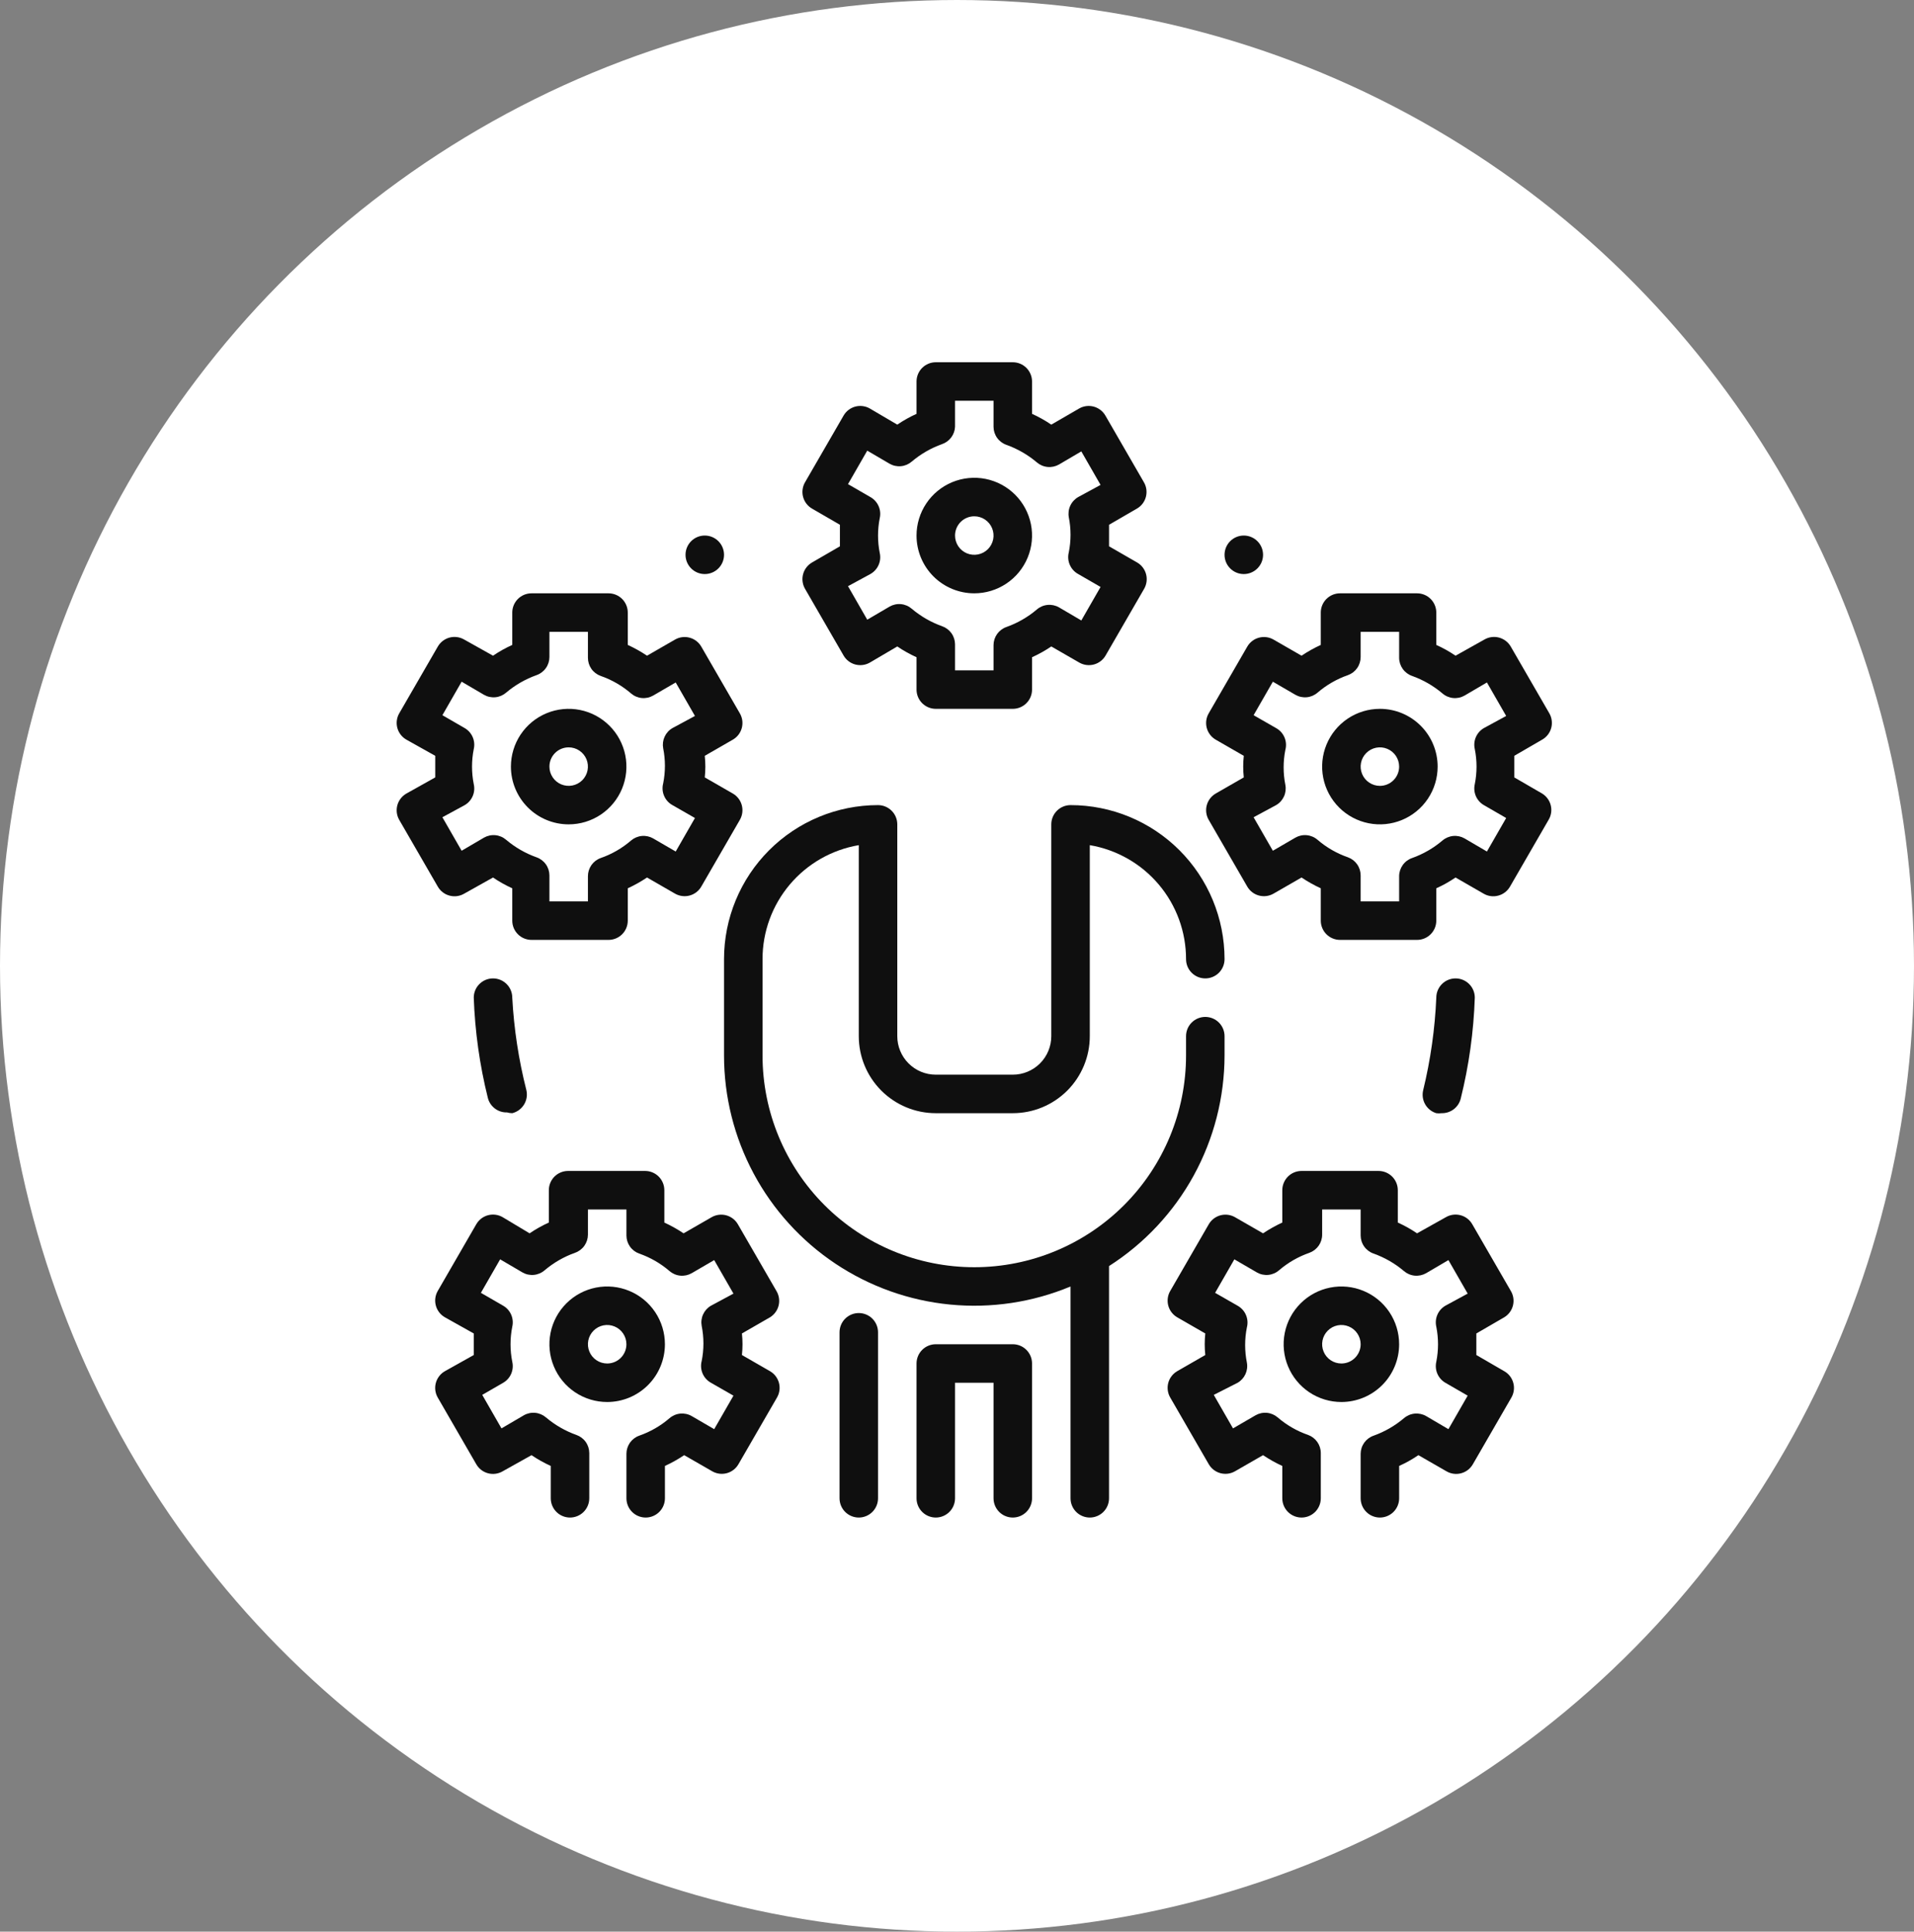 <?xml version="1.0" encoding="UTF-8"?> <svg xmlns="http://www.w3.org/2000/svg" width="111" height="112" viewBox="0 0 111 112" fill="none"><rect x="0" y="0" width="111" height="112" fill="#808080" stroke="none"/> <ellipse cx="55.5" cy="56" rx="55.5" ry="56" fill="white"></ellipse> <path d="M71.016 61.196V60.079C71.016 59.783 70.898 59.499 70.689 59.29C70.479 59.08 70.195 58.963 69.899 58.963C69.603 58.963 69.319 59.08 69.11 59.29C68.9 59.499 68.783 59.783 68.783 60.079V61.196C68.783 64.453 67.489 67.576 65.186 69.879C62.883 72.182 59.759 73.476 56.502 73.476C53.245 73.476 50.122 72.182 47.819 69.879C45.516 67.576 44.222 64.453 44.222 61.196V55.614C44.221 54.03 44.781 52.497 45.803 51.287C46.825 50.077 48.242 49.268 49.804 49.004V60.079C49.804 61.264 50.274 62.399 51.112 63.237C51.949 64.074 53.085 64.545 54.269 64.545H58.735C59.919 64.545 61.055 64.074 61.893 63.237C62.73 62.399 63.201 61.264 63.201 60.079V49.004C64.762 49.268 66.18 50.077 67.202 51.287C68.224 52.497 68.784 54.03 68.783 55.614C68.783 55.91 68.9 56.194 69.11 56.403C69.319 56.612 69.603 56.73 69.899 56.73C70.195 56.73 70.479 56.612 70.689 56.403C70.898 56.194 71.016 55.91 71.016 55.614C71.016 53.245 70.075 50.973 68.4 49.298C66.725 47.623 64.453 46.682 62.084 46.682C61.788 46.682 61.504 46.8 61.295 47.009C61.086 47.218 60.968 47.502 60.968 47.798V60.079C60.968 60.671 60.733 61.239 60.314 61.658C59.895 62.077 59.327 62.312 58.735 62.312H54.269C53.677 62.312 53.109 62.077 52.691 61.658C52.272 61.239 52.037 60.671 52.037 60.079V47.798C52.037 47.502 51.919 47.218 51.71 47.009C51.5 46.8 51.216 46.682 50.92 46.682C48.551 46.682 46.28 47.623 44.605 49.298C42.93 50.973 41.989 53.245 41.989 55.614V61.196C41.989 63.585 42.579 65.937 43.706 68.044C44.834 70.15 46.464 71.946 48.452 73.272C50.44 74.597 52.724 75.411 55.102 75.641C57.48 75.872 59.879 75.512 62.084 74.593V86.873C62.084 87.169 62.202 87.453 62.411 87.663C62.621 87.872 62.905 87.99 63.201 87.99C63.497 87.99 63.781 87.872 63.99 87.663C64.2 87.453 64.317 87.169 64.317 86.873V73.409C66.368 72.099 68.057 70.293 69.228 68.159C70.398 66.024 71.013 63.63 71.016 61.196Z" fill="#0F0F0F"></path> <path d="M49.804 76.133C49.508 76.133 49.224 76.251 49.014 76.46C48.805 76.67 48.688 76.954 48.688 77.25V86.873C48.688 87.169 48.805 87.453 49.014 87.663C49.224 87.872 49.508 87.99 49.804 87.99C50.1 87.99 50.384 87.872 50.593 87.663C50.803 87.453 50.92 87.169 50.92 86.873V77.25C50.92 76.954 50.803 76.67 50.593 76.46C50.384 76.251 50.1 76.133 49.804 76.133Z" fill="#0F0F0F"></path> <path d="M46.689 34.145L48.922 38.008C49.069 38.263 49.312 38.45 49.596 38.527C49.881 38.604 50.184 38.566 50.441 38.421L52.037 37.483C52.39 37.723 52.764 37.932 53.153 38.108V39.983C53.153 40.28 53.271 40.564 53.48 40.773C53.69 40.982 53.974 41.1 54.27 41.1H58.736C59.032 41.1 59.316 40.982 59.525 40.773C59.734 40.564 59.852 40.28 59.852 39.983V38.108C60.241 37.932 60.615 37.723 60.968 37.483L62.598 38.421C62.855 38.566 63.158 38.604 63.443 38.527C63.727 38.45 63.969 38.263 64.117 38.008L66.35 34.145C66.424 34.018 66.472 33.878 66.492 33.732C66.512 33.587 66.503 33.439 66.466 33.297C66.429 33.154 66.364 33.021 66.275 32.904C66.186 32.787 66.075 32.689 65.948 32.615L64.318 31.677C64.318 31.465 64.318 31.264 64.318 31.052C64.318 30.84 64.318 30.639 64.318 30.427L65.936 29.489C66.063 29.415 66.175 29.317 66.264 29.2C66.353 29.083 66.418 28.95 66.455 28.808C66.492 28.666 66.501 28.518 66.481 28.372C66.461 28.227 66.413 28.086 66.338 27.96L64.106 24.097C63.958 23.841 63.716 23.655 63.431 23.577C63.147 23.5 62.843 23.538 62.587 23.684L60.968 24.622C60.615 24.381 60.241 24.172 59.852 23.996V22.121C59.852 21.825 59.734 21.541 59.525 21.331C59.316 21.122 59.032 21.004 58.736 21.004H54.27C53.974 21.004 53.69 21.122 53.48 21.331C53.271 21.541 53.153 21.825 53.153 22.121V23.996C52.764 24.172 52.39 24.381 52.037 24.622L50.441 23.684C50.184 23.538 49.881 23.5 49.596 23.577C49.312 23.655 49.069 23.841 48.922 24.097L46.689 27.96C46.615 28.086 46.566 28.227 46.547 28.372C46.526 28.518 46.535 28.666 46.573 28.808C46.61 28.95 46.675 29.083 46.764 29.2C46.853 29.317 46.964 29.415 47.091 29.489L48.71 30.427C48.71 30.639 48.71 30.84 48.71 31.052C48.71 31.264 48.71 31.465 48.71 31.677L47.091 32.615C46.964 32.689 46.853 32.787 46.764 32.904C46.675 33.021 46.61 33.154 46.573 33.297C46.535 33.439 46.526 33.587 46.547 33.732C46.566 33.878 46.615 34.018 46.689 34.145ZM51.021 32.068C50.887 31.397 50.887 30.707 51.021 30.036C51.073 29.802 51.048 29.556 50.949 29.337C50.851 29.118 50.684 28.936 50.474 28.819L49.179 28.071L50.295 26.129L51.59 26.888C51.791 27.003 52.022 27.053 52.252 27.031C52.482 27.009 52.699 26.916 52.874 26.765C53.396 26.323 53.994 25.979 54.638 25.749C54.849 25.676 55.033 25.541 55.166 25.362C55.3 25.183 55.376 24.968 55.386 24.744V23.237H57.619V24.744C57.62 24.975 57.692 25.2 57.826 25.388C57.96 25.576 58.149 25.718 58.367 25.794C59.011 26.024 59.609 26.368 60.131 26.81C60.306 26.961 60.523 27.053 60.754 27.075C60.983 27.097 61.215 27.047 61.415 26.933L62.71 26.173L63.826 28.116L62.531 28.819C62.33 28.934 62.169 29.108 62.071 29.318C61.973 29.528 61.943 29.764 61.984 29.992C62.118 30.662 62.118 31.353 61.984 32.023C61.922 32.265 61.941 32.52 62.041 32.748C62.14 32.977 62.312 33.166 62.531 33.285L63.826 34.033L62.71 35.976L61.415 35.216C61.215 35.102 60.983 35.052 60.754 35.074C60.523 35.096 60.306 35.188 60.131 35.339C59.609 35.781 59.011 36.126 58.367 36.355C58.149 36.431 57.96 36.573 57.826 36.761C57.692 36.949 57.62 37.174 57.619 37.405V38.867H55.386V37.36C55.385 37.129 55.313 36.904 55.179 36.716C55.045 36.529 54.856 36.387 54.638 36.31C53.994 36.081 53.396 35.737 52.874 35.295C52.699 35.144 52.482 35.051 52.252 35.029C52.022 35.007 51.791 35.057 51.59 35.172L50.295 35.931L49.179 33.988L50.474 33.285C50.684 33.168 50.851 32.986 50.949 32.767C51.048 32.548 51.073 32.303 51.021 32.068Z" fill="#0F0F0F"></path> <path d="M56.503 34.402C57.165 34.402 57.812 34.205 58.363 33.837C58.914 33.469 59.343 32.946 59.597 32.334C59.85 31.722 59.917 31.049 59.788 30.399C59.658 29.749 59.339 29.152 58.871 28.684C58.403 28.216 57.806 27.897 57.156 27.767C56.506 27.638 55.833 27.705 55.221 27.958C54.609 28.212 54.086 28.641 53.718 29.192C53.35 29.742 53.153 30.39 53.153 31.052C53.153 31.941 53.506 32.793 54.134 33.421C54.762 34.049 55.614 34.402 56.503 34.402ZM56.503 29.936C56.723 29.936 56.939 30.001 57.123 30.124C57.306 30.247 57.45 30.421 57.534 30.625C57.618 30.829 57.641 31.054 57.598 31.27C57.554 31.487 57.448 31.686 57.292 31.842C57.136 31.998 56.937 32.104 56.72 32.147C56.504 32.19 56.279 32.168 56.075 32.084C55.871 31.999 55.697 31.856 55.574 31.673C55.452 31.489 55.386 31.273 55.386 31.052C55.386 30.756 55.504 30.472 55.713 30.263C55.922 30.054 56.206 29.936 56.503 29.936Z" fill="#0F0F0F"></path> <path d="M26.917 51.818L28.592 50.88C28.945 51.12 29.319 51.329 29.708 51.505V53.381C29.708 53.677 29.826 53.961 30.035 54.17C30.244 54.38 30.529 54.497 30.825 54.497H35.29C35.586 54.497 35.87 54.38 36.08 54.17C36.289 53.961 36.407 53.677 36.407 53.381V51.505C36.795 51.327 37.168 51.118 37.523 50.88L39.153 51.818C39.409 51.963 39.713 52.002 39.997 51.924C40.282 51.847 40.524 51.66 40.671 51.405L42.904 47.542C42.978 47.415 43.027 47.275 43.047 47.129C43.067 46.984 43.058 46.836 43.021 46.694C42.983 46.552 42.919 46.418 42.83 46.301C42.74 46.184 42.629 46.086 42.502 46.012L40.872 45.075C40.917 44.659 40.917 44.24 40.872 43.824L42.502 42.886C42.629 42.812 42.74 42.714 42.83 42.597C42.919 42.48 42.983 42.347 43.021 42.205C43.058 42.063 43.067 41.915 43.047 41.769C43.027 41.624 42.978 41.484 42.904 41.357L40.671 37.494C40.524 37.239 40.282 37.052 39.997 36.975C39.713 36.897 39.409 36.935 39.153 37.081L37.523 38.019C37.168 37.781 36.795 37.572 36.407 37.394V35.518C36.407 35.222 36.289 34.938 36.08 34.729C35.87 34.519 35.586 34.402 35.29 34.402H30.825C30.529 34.402 30.244 34.519 30.035 34.729C29.826 34.938 29.708 35.222 29.708 35.518V37.394C29.319 37.569 28.945 37.779 28.592 38.019L26.917 37.081C26.79 37.007 26.649 36.959 26.503 36.94C26.357 36.921 26.209 36.931 26.066 36.969C25.924 37.008 25.791 37.074 25.675 37.164C25.558 37.254 25.461 37.366 25.388 37.494L23.155 41.357C23.081 41.484 23.033 41.625 23.014 41.771C22.995 41.917 23.005 42.066 23.043 42.208C23.081 42.35 23.148 42.483 23.238 42.599C23.328 42.716 23.44 42.813 23.568 42.886L25.242 43.824C25.242 44.036 25.242 44.237 25.242 44.449C25.242 44.661 25.242 44.862 25.242 45.075L23.568 46.012C23.44 46.085 23.328 46.183 23.238 46.299C23.148 46.416 23.081 46.549 23.043 46.691C23.005 46.833 22.995 46.982 23.014 47.128C23.033 47.274 23.081 47.414 23.155 47.542L25.388 51.405C25.461 51.533 25.558 51.645 25.675 51.735C25.791 51.825 25.924 51.891 26.066 51.929C26.209 51.968 26.357 51.978 26.503 51.959C26.649 51.94 26.79 51.892 26.917 51.818ZM27.475 45.465C27.341 44.795 27.341 44.104 27.475 43.434C27.529 43.201 27.508 42.958 27.413 42.739C27.319 42.52 27.157 42.337 26.951 42.217L25.656 41.469L26.772 39.526L28.067 40.285C28.267 40.4 28.499 40.45 28.729 40.428C28.959 40.406 29.176 40.313 29.351 40.162C29.873 39.72 30.471 39.376 31.115 39.146C31.333 39.07 31.522 38.928 31.656 38.74C31.79 38.553 31.862 38.328 31.863 38.097V36.635H34.096V38.142C34.096 38.371 34.167 38.595 34.298 38.783C34.43 38.971 34.617 39.113 34.833 39.191C35.479 39.416 36.078 39.76 36.596 40.207C36.772 40.358 36.989 40.451 37.219 40.473C37.449 40.495 37.68 40.445 37.88 40.33L39.187 39.571L40.303 41.513L38.997 42.217C38.797 42.333 38.639 42.508 38.543 42.718C38.447 42.928 38.418 43.162 38.461 43.389C38.595 44.059 38.595 44.75 38.461 45.421C38.397 45.661 38.415 45.915 38.513 46.143C38.609 46.372 38.78 46.562 38.997 46.682L40.303 47.43L39.187 49.373L37.88 48.614C37.68 48.499 37.449 48.449 37.219 48.471C36.989 48.493 36.772 48.586 36.596 48.736C36.078 49.183 35.479 49.528 34.833 49.752C34.617 49.83 34.43 49.973 34.298 50.161C34.167 50.349 34.096 50.572 34.096 50.802V52.264H31.863V50.757C31.862 50.526 31.79 50.302 31.656 50.114C31.522 49.926 31.333 49.784 31.115 49.708C30.471 49.478 29.873 49.134 29.351 48.692C29.176 48.541 28.959 48.448 28.729 48.426C28.499 48.404 28.267 48.454 28.067 48.569L26.772 49.328L25.656 47.386L26.951 46.682C27.157 46.562 27.319 46.379 27.413 46.16C27.508 45.941 27.529 45.698 27.475 45.465Z" fill="#0F0F0F"></path> <path d="M32.979 47.798C33.642 47.798 34.289 47.602 34.84 47.234C35.391 46.866 35.82 46.343 36.074 45.731C36.327 45.119 36.393 44.445 36.264 43.796C36.135 43.146 35.816 42.549 35.347 42.081C34.879 41.612 34.282 41.293 33.633 41.164C32.983 41.035 32.309 41.101 31.697 41.355C31.085 41.608 30.562 42.038 30.194 42.588C29.826 43.139 29.63 43.787 29.63 44.449C29.63 45.337 29.983 46.189 30.611 46.817C31.239 47.446 32.091 47.798 32.979 47.798ZM32.979 43.333C33.2 43.333 33.416 43.398 33.599 43.521C33.783 43.644 33.926 43.818 34.011 44.022C34.095 44.226 34.117 44.45 34.074 44.667C34.031 44.883 33.925 45.082 33.769 45.239C33.612 45.395 33.413 45.501 33.197 45.544C32.98 45.587 32.756 45.565 32.552 45.481C32.348 45.396 32.173 45.253 32.051 45.069C31.928 44.886 31.863 44.67 31.863 44.449C31.863 44.153 31.98 43.869 32.19 43.66C32.399 43.45 32.683 43.333 32.979 43.333Z" fill="#0F0F0F"></path> <path d="M89.436 46.012L87.818 45.075C87.818 44.862 87.818 44.661 87.818 44.449C87.818 44.237 87.818 44.036 87.818 43.824L89.436 42.886C89.564 42.813 89.677 42.716 89.767 42.599C89.857 42.483 89.923 42.35 89.961 42.208C90 42.066 90.01 41.917 89.99 41.771C89.971 41.625 89.923 41.484 89.85 41.357L87.617 37.494C87.544 37.366 87.446 37.254 87.33 37.164C87.213 37.074 87.08 37.008 86.938 36.969C86.796 36.931 86.647 36.921 86.501 36.94C86.355 36.959 86.215 37.007 86.087 37.081L84.412 38.019C84.059 37.779 83.686 37.569 83.296 37.394V35.518C83.296 35.222 83.178 34.938 82.969 34.729C82.76 34.519 82.476 34.402 82.18 34.402H77.714C77.418 34.402 77.134 34.519 76.924 34.729C76.715 34.938 76.597 35.222 76.597 35.518V37.394C76.209 37.572 75.836 37.781 75.481 38.019L73.851 37.081C73.595 36.935 73.291 36.897 73.007 36.975C72.722 37.052 72.48 37.239 72.333 37.494L70.1 41.357C70.026 41.484 69.977 41.624 69.957 41.769C69.937 41.915 69.946 42.063 69.983 42.205C70.021 42.347 70.086 42.48 70.175 42.597C70.264 42.714 70.375 42.812 70.502 42.886L72.132 43.824C72.087 44.24 72.087 44.659 72.132 45.075L70.502 46.012C70.375 46.086 70.264 46.184 70.175 46.301C70.086 46.418 70.021 46.552 69.983 46.694C69.946 46.836 69.937 46.984 69.957 47.129C69.977 47.275 70.026 47.415 70.1 47.542L72.333 51.405C72.48 51.66 72.722 51.847 73.007 51.924C73.291 52.002 73.595 51.963 73.851 51.818L75.481 50.88C75.836 51.118 76.209 51.327 76.597 51.505V53.381C76.597 53.677 76.715 53.961 76.924 54.17C77.134 54.38 77.418 54.497 77.714 54.497H82.18C82.476 54.497 82.76 54.38 82.969 54.17C83.178 53.961 83.296 53.677 83.296 53.381V51.505C83.686 51.329 84.059 51.12 84.412 50.88L86.043 51.818C86.17 51.892 86.311 51.94 86.457 51.959C86.603 51.978 86.751 51.968 86.893 51.929C87.035 51.891 87.168 51.825 87.285 51.735C87.401 51.645 87.499 51.533 87.572 51.405L89.805 47.542C89.958 47.29 90.005 46.988 89.936 46.701C89.867 46.415 89.687 46.167 89.436 46.012ZM85.529 43.434C85.663 44.104 85.663 44.795 85.529 45.465C85.475 45.698 85.497 45.941 85.591 46.16C85.686 46.379 85.848 46.562 86.054 46.682L87.349 47.43L86.232 49.373L84.937 48.614C84.737 48.499 84.506 48.449 84.276 48.471C84.046 48.493 83.828 48.586 83.653 48.736C83.131 49.178 82.534 49.523 81.889 49.752C81.671 49.828 81.483 49.97 81.349 50.158C81.215 50.346 81.142 50.571 81.141 50.802V52.264H78.909V50.757C78.908 50.528 78.838 50.304 78.706 50.116C78.574 49.928 78.388 49.786 78.172 49.708C77.525 49.483 76.927 49.139 76.408 48.692C76.233 48.541 76.015 48.448 75.785 48.426C75.555 48.404 75.324 48.454 75.124 48.569L73.818 49.328L72.701 47.386L74.007 46.682C74.207 46.566 74.366 46.391 74.462 46.181C74.558 45.971 74.586 45.737 74.543 45.51C74.409 44.839 74.409 44.149 74.543 43.478C74.607 43.238 74.589 42.984 74.492 42.755C74.395 42.527 74.224 42.337 74.007 42.217L72.701 41.469L73.818 39.526L75.124 40.285C75.324 40.4 75.555 40.45 75.785 40.428C76.015 40.406 76.233 40.313 76.408 40.162C76.927 39.716 77.525 39.371 78.172 39.146C78.388 39.068 78.574 38.926 78.706 38.738C78.838 38.55 78.908 38.326 78.909 38.097V36.635H81.141V38.142C81.142 38.372 81.215 38.597 81.349 38.785C81.483 38.973 81.671 39.115 81.889 39.191C82.534 39.421 83.131 39.765 83.653 40.207C83.828 40.358 84.046 40.451 84.276 40.473C84.506 40.495 84.737 40.445 84.937 40.33L86.232 39.571L87.349 41.513L86.054 42.217C85.848 42.337 85.686 42.52 85.591 42.739C85.497 42.958 85.475 43.201 85.529 43.434Z" fill="#0F0F0F"></path> <path d="M80.025 41.1C79.363 41.1 78.715 41.296 78.164 41.664C77.614 42.032 77.184 42.555 76.931 43.167C76.677 43.779 76.611 44.453 76.74 45.102C76.869 45.752 77.188 46.349 77.657 46.817C78.125 47.286 78.722 47.605 79.372 47.734C80.021 47.863 80.695 47.797 81.307 47.543C81.919 47.29 82.442 46.861 82.81 46.31C83.178 45.759 83.374 45.111 83.374 44.449C83.374 43.561 83.021 42.709 82.393 42.081C81.765 41.453 80.913 41.1 80.025 41.1ZM80.025 45.566C79.804 45.566 79.588 45.5 79.405 45.377C79.221 45.255 79.078 45.08 78.994 44.876C78.909 44.672 78.887 44.448 78.93 44.231C78.973 44.015 79.079 43.816 79.236 43.66C79.392 43.504 79.591 43.397 79.807 43.354C80.024 43.311 80.248 43.333 80.452 43.418C80.656 43.502 80.831 43.645 80.953 43.829C81.076 44.013 81.141 44.228 81.141 44.449C81.141 44.745 81.024 45.029 80.814 45.239C80.605 45.448 80.321 45.566 80.025 45.566Z" fill="#0F0F0F"></path> <path d="M45.026 74.85L42.793 70.987C42.645 70.731 42.403 70.545 42.119 70.467C41.834 70.39 41.531 70.428 41.274 70.574L39.644 71.511C39.289 71.274 38.916 71.065 38.528 70.886V69.011C38.528 68.715 38.41 68.431 38.201 68.221C37.992 68.012 37.708 67.894 37.411 67.894H32.946C32.65 67.894 32.366 68.012 32.156 68.221C31.947 68.431 31.829 68.715 31.829 69.011V70.886C31.44 71.062 31.066 71.271 30.713 71.511L29.15 70.574C29.023 70.5 28.882 70.452 28.736 70.433C28.59 70.414 28.442 70.424 28.299 70.462C28.157 70.5 28.024 70.567 27.907 70.656C27.791 70.747 27.694 70.859 27.62 70.987L25.388 74.85C25.314 74.977 25.266 75.118 25.247 75.264C25.228 75.41 25.238 75.558 25.276 75.7C25.314 75.843 25.381 75.976 25.471 76.092C25.561 76.209 25.673 76.306 25.801 76.379L27.475 77.317C27.475 77.529 27.475 77.73 27.475 77.942C27.475 78.154 27.475 78.355 27.475 78.567L25.801 79.505C25.673 79.578 25.561 79.675 25.471 79.792C25.381 79.909 25.314 80.042 25.276 80.184C25.238 80.326 25.228 80.474 25.247 80.62C25.266 80.766 25.314 80.907 25.388 81.035L27.62 84.897C27.694 85.025 27.791 85.138 27.907 85.228C28.024 85.318 28.157 85.384 28.299 85.422C28.442 85.461 28.59 85.471 28.736 85.451C28.882 85.432 29.023 85.384 29.15 85.31L30.825 84.373C31.178 84.613 31.552 84.822 31.941 84.998V86.873C31.941 87.169 32.059 87.454 32.268 87.663C32.477 87.872 32.761 87.99 33.057 87.99C33.354 87.99 33.638 87.872 33.847 87.663C34.056 87.454 34.174 87.169 34.174 86.873V84.25C34.173 84.019 34.101 83.794 33.967 83.606C33.833 83.418 33.644 83.277 33.426 83.2C32.782 82.971 32.184 82.626 31.662 82.184C31.487 82.034 31.27 81.941 31.04 81.919C30.81 81.897 30.578 81.947 30.378 82.062L29.083 82.821L27.967 80.878L29.183 80.175C29.39 80.055 29.552 79.872 29.646 79.653C29.74 79.434 29.762 79.19 29.708 78.958C29.574 78.287 29.574 77.597 29.708 76.926C29.762 76.694 29.74 76.45 29.646 76.231C29.552 76.012 29.39 75.829 29.183 75.709L27.889 74.961L29.005 73.019L30.3 73.778C30.5 73.893 30.732 73.943 30.961 73.921C31.191 73.899 31.409 73.806 31.584 73.655C32.106 73.213 32.703 72.869 33.348 72.639C33.566 72.563 33.755 72.421 33.889 72.233C34.022 72.045 34.095 71.82 34.096 71.59V70.127H36.329V71.634C36.329 71.864 36.4 72.088 36.531 72.275C36.663 72.463 36.85 72.606 37.066 72.684C37.712 72.908 38.311 73.253 38.829 73.7C39.004 73.85 39.222 73.943 39.452 73.965C39.682 73.987 39.913 73.937 40.113 73.823L41.419 73.063L42.536 75.006L41.23 75.709C41.03 75.825 40.871 76 40.776 76.21C40.679 76.42 40.651 76.655 40.694 76.882C40.828 77.552 40.828 78.243 40.694 78.913C40.63 79.153 40.648 79.408 40.745 79.636C40.842 79.865 41.013 80.054 41.23 80.175L42.536 80.923L41.419 82.865L40.113 82.106C39.913 81.991 39.682 81.942 39.452 81.964C39.222 81.986 39.004 82.078 38.829 82.229C38.311 82.676 37.712 83.02 37.066 83.245C36.85 83.323 36.663 83.466 36.531 83.653C36.4 83.841 36.329 84.065 36.329 84.294V86.873C36.329 87.169 36.446 87.454 36.656 87.663C36.865 87.872 37.149 87.99 37.445 87.99C37.741 87.99 38.025 87.872 38.234 87.663C38.444 87.454 38.562 87.169 38.562 86.873V84.998C38.95 84.82 39.323 84.611 39.678 84.373L41.308 85.31C41.564 85.456 41.868 85.494 42.152 85.417C42.437 85.34 42.679 85.153 42.826 84.897L45.059 81.035C45.133 80.908 45.182 80.768 45.202 80.622C45.222 80.477 45.213 80.329 45.176 80.186C45.138 80.044 45.073 79.911 44.984 79.794C44.895 79.677 44.784 79.579 44.657 79.505L43.027 78.567C43.072 78.152 43.072 77.733 43.027 77.317L44.657 76.379C44.908 76.224 45.087 75.977 45.157 75.69C45.225 75.404 45.178 75.102 45.026 74.85Z" fill="#0F0F0F"></path> <path d="M38.561 77.942C38.561 77.28 38.365 76.632 37.997 76.081C37.629 75.531 37.106 75.101 36.494 74.848C35.882 74.594 35.208 74.528 34.559 74.657C33.909 74.786 33.312 75.105 32.844 75.574C32.375 76.042 32.056 76.639 31.927 77.289C31.798 77.938 31.864 78.612 32.118 79.224C32.371 79.836 32.8 80.359 33.351 80.727C33.902 81.095 34.55 81.291 35.212 81.291C36.1 81.291 36.952 80.938 37.58 80.31C38.208 79.682 38.561 78.83 38.561 77.942ZM35.212 79.058C34.991 79.058 34.775 78.993 34.592 78.87C34.408 78.748 34.265 78.573 34.181 78.369C34.096 78.165 34.074 77.941 34.117 77.724C34.16 77.508 34.267 77.309 34.423 77.153C34.579 76.996 34.778 76.89 34.994 76.847C35.211 76.804 35.435 76.826 35.639 76.911C35.843 76.995 36.018 77.138 36.14 77.322C36.263 77.505 36.328 77.721 36.328 77.942C36.328 78.238 36.211 78.522 36.002 78.731C35.792 78.941 35.508 79.058 35.212 79.058Z" fill="#0F0F0F"></path> <path d="M87.617 74.85L85.384 70.987C85.311 70.859 85.214 70.747 85.097 70.656C84.981 70.567 84.848 70.5 84.705 70.462C84.563 70.424 84.415 70.414 84.269 70.433C84.123 70.452 83.982 70.5 83.855 70.574L82.18 71.511C81.827 71.271 81.453 71.062 81.064 70.886V69.011C81.064 68.715 80.946 68.431 80.737 68.221C80.527 68.012 80.243 67.894 79.947 67.894H75.481C75.185 67.894 74.901 68.012 74.692 68.221C74.483 68.431 74.365 68.715 74.365 69.011V70.886C73.977 71.065 73.604 71.274 73.249 71.511L71.619 70.574C71.362 70.428 71.059 70.39 70.774 70.467C70.49 70.545 70.248 70.731 70.1 70.987L67.868 74.85C67.793 74.976 67.745 75.117 67.725 75.262C67.705 75.408 67.714 75.556 67.751 75.698C67.788 75.84 67.853 75.973 67.942 76.09C68.031 76.207 68.142 76.305 68.269 76.379L69.899 77.317C69.855 77.733 69.855 78.152 69.899 78.567L68.269 79.505C68.142 79.579 68.031 79.677 67.942 79.794C67.853 79.911 67.788 80.044 67.751 80.186C67.714 80.329 67.705 80.477 67.725 80.622C67.745 80.768 67.793 80.908 67.868 81.035L70.1 84.897C70.248 85.153 70.49 85.34 70.774 85.417C71.059 85.494 71.362 85.456 71.619 85.31L73.249 84.373C73.604 84.611 73.977 84.82 74.365 84.998V86.873C74.365 87.169 74.483 87.454 74.692 87.663C74.901 87.872 75.185 87.99 75.481 87.99C75.778 87.99 76.062 87.872 76.271 87.663C76.48 87.454 76.598 87.169 76.598 86.873V84.25C76.598 84.02 76.527 83.797 76.395 83.609C76.263 83.421 76.077 83.278 75.861 83.2C75.214 82.976 74.616 82.631 74.097 82.184C73.922 82.034 73.705 81.941 73.475 81.919C73.245 81.897 73.014 81.947 72.813 82.062L71.507 82.821L70.391 80.878L71.775 80.175C71.975 80.059 72.133 79.884 72.229 79.674C72.325 79.464 72.354 79.23 72.311 79.003C72.177 78.332 72.177 77.641 72.311 76.971C72.374 76.731 72.356 76.477 72.259 76.248C72.162 76.02 71.992 75.83 71.775 75.709L70.469 74.961L71.585 73.019L72.891 73.778C73.092 73.893 73.323 73.943 73.553 73.921C73.783 73.899 74 73.806 74.175 73.655C74.694 73.208 75.293 72.864 75.939 72.639C76.155 72.561 76.341 72.418 76.473 72.231C76.605 72.043 76.676 71.819 76.676 71.59V70.127H78.909V71.634C78.91 71.865 78.982 72.09 79.116 72.278C79.25 72.466 79.439 72.608 79.657 72.684C80.301 72.913 80.899 73.258 81.421 73.7C81.596 73.85 81.813 73.943 82.043 73.965C82.273 73.987 82.504 73.937 82.705 73.823L84 73.063L85.116 75.006L83.821 75.709C83.615 75.829 83.453 76.012 83.359 76.231C83.264 76.45 83.243 76.694 83.296 76.926C83.43 77.597 83.43 78.287 83.296 78.958C83.243 79.19 83.264 79.434 83.359 79.653C83.453 79.872 83.615 80.055 83.821 80.175L85.116 80.923L84 82.865L82.705 82.106C82.504 81.991 82.273 81.942 82.043 81.964C81.813 81.986 81.596 82.078 81.421 82.229C80.899 82.671 80.301 83.015 79.657 83.245C79.439 83.321 79.25 83.463 79.116 83.651C78.982 83.839 78.91 84.064 78.909 84.294V86.873C78.909 87.169 79.027 87.454 79.236 87.663C79.445 87.872 79.729 87.99 80.025 87.99C80.322 87.99 80.605 87.872 80.815 87.663C81.024 87.454 81.142 87.169 81.142 86.873V84.998C81.531 84.822 81.905 84.613 82.258 84.373L83.888 85.31C84.016 85.384 84.156 85.432 84.302 85.451C84.448 85.471 84.597 85.461 84.739 85.422C84.881 85.384 85.014 85.318 85.131 85.228C85.247 85.138 85.345 85.025 85.418 84.897L87.65 81.035C87.724 80.907 87.772 80.766 87.791 80.62C87.811 80.474 87.801 80.326 87.762 80.184C87.724 80.042 87.658 79.909 87.568 79.792C87.478 79.675 87.365 79.578 87.237 79.505L85.619 78.567C85.619 78.355 85.619 78.154 85.619 77.942C85.619 77.73 85.619 77.529 85.619 77.317L87.237 76.379C87.49 76.226 87.672 75.979 87.743 75.693C87.814 75.406 87.769 75.103 87.617 74.85Z" fill="#0F0F0F"></path> <path d="M81.141 77.942C81.141 77.28 80.945 76.632 80.577 76.081C80.209 75.531 79.686 75.101 79.074 74.848C78.462 74.594 77.788 74.528 77.139 74.657C76.489 74.786 75.892 75.105 75.424 75.574C74.955 76.042 74.636 76.639 74.507 77.289C74.378 77.938 74.444 78.612 74.698 79.224C74.951 79.836 75.381 80.359 75.931 80.727C76.482 81.095 77.13 81.291 77.792 81.291C78.68 81.291 79.532 80.938 80.16 80.31C80.788 79.682 81.141 78.83 81.141 77.942ZM77.792 79.058C77.571 79.058 77.356 78.993 77.172 78.87C76.988 78.748 76.845 78.573 76.761 78.369C76.676 78.165 76.654 77.941 76.697 77.724C76.74 77.508 76.847 77.309 77.003 77.153C77.159 76.996 77.358 76.89 77.574 76.847C77.791 76.804 78.015 76.826 78.219 76.911C78.423 76.995 78.598 77.138 78.72 77.322C78.843 77.505 78.909 77.721 78.909 77.942C78.909 78.238 78.791 78.522 78.582 78.731C78.372 78.941 78.088 79.058 77.792 79.058Z" fill="#0F0F0F"></path> <path d="M58.735 77.942H54.27C53.974 77.942 53.69 78.059 53.48 78.269C53.271 78.478 53.153 78.762 53.153 79.058V86.873C53.153 87.169 53.271 87.453 53.48 87.663C53.69 87.872 53.974 87.99 54.27 87.99C54.566 87.99 54.85 87.872 55.059 87.663C55.269 87.453 55.386 87.169 55.386 86.873V80.175H57.619V86.873C57.619 87.169 57.737 87.453 57.946 87.663C58.155 87.872 58.439 87.99 58.735 87.99C59.032 87.99 59.316 87.872 59.525 87.663C59.734 87.453 59.852 87.169 59.852 86.873V79.058C59.852 78.762 59.734 78.478 59.525 78.269C59.316 78.059 59.032 77.942 58.735 77.942Z" fill="#0F0F0F"></path> <path d="M28.591 56.73C28.295 56.73 28.012 56.848 27.802 57.057C27.593 57.266 27.475 57.55 27.475 57.846C27.544 59.805 27.817 61.75 28.29 63.652C28.351 63.9 28.495 64.119 28.698 64.273C28.902 64.428 29.151 64.508 29.407 64.5C29.505 64.529 29.606 64.544 29.708 64.545C29.995 64.474 30.242 64.291 30.395 64.038C30.548 63.785 30.594 63.481 30.523 63.194C30.078 61.442 29.805 59.651 29.708 57.846C29.708 57.55 29.59 57.266 29.381 57.057C29.172 56.848 28.888 56.73 28.591 56.73Z" fill="#0F0F0F"></path> <path d="M83.598 64.545C83.853 64.552 84.103 64.472 84.306 64.318C84.509 64.163 84.653 63.944 84.714 63.696C85.19 61.78 85.463 59.82 85.529 57.846C85.529 57.55 85.412 57.266 85.202 57.057C84.993 56.848 84.709 56.73 84.413 56.73C84.117 56.73 83.833 56.848 83.624 57.057C83.414 57.266 83.296 57.55 83.296 57.846C83.218 59.653 82.964 61.448 82.537 63.205C82.468 63.483 82.508 63.778 82.649 64.027C82.79 64.276 83.022 64.462 83.296 64.545C83.397 64.559 83.498 64.559 83.598 64.545Z" fill="#0F0F0F"></path> <path d="M72.132 33.285C72.749 33.285 73.249 32.785 73.249 32.169C73.249 31.552 72.749 31.052 72.132 31.052C71.516 31.052 71.016 31.552 71.016 32.169C71.016 32.785 71.516 33.285 72.132 33.285Z" fill="#0F0F0F"></path> <path d="M40.872 33.285C41.489 33.285 41.989 32.785 41.989 32.169C41.989 31.552 41.489 31.052 40.872 31.052C40.256 31.052 39.756 31.552 39.756 32.169C39.756 32.785 40.256 33.285 40.872 33.285Z" fill="#0F0F0F"></path> </svg> 